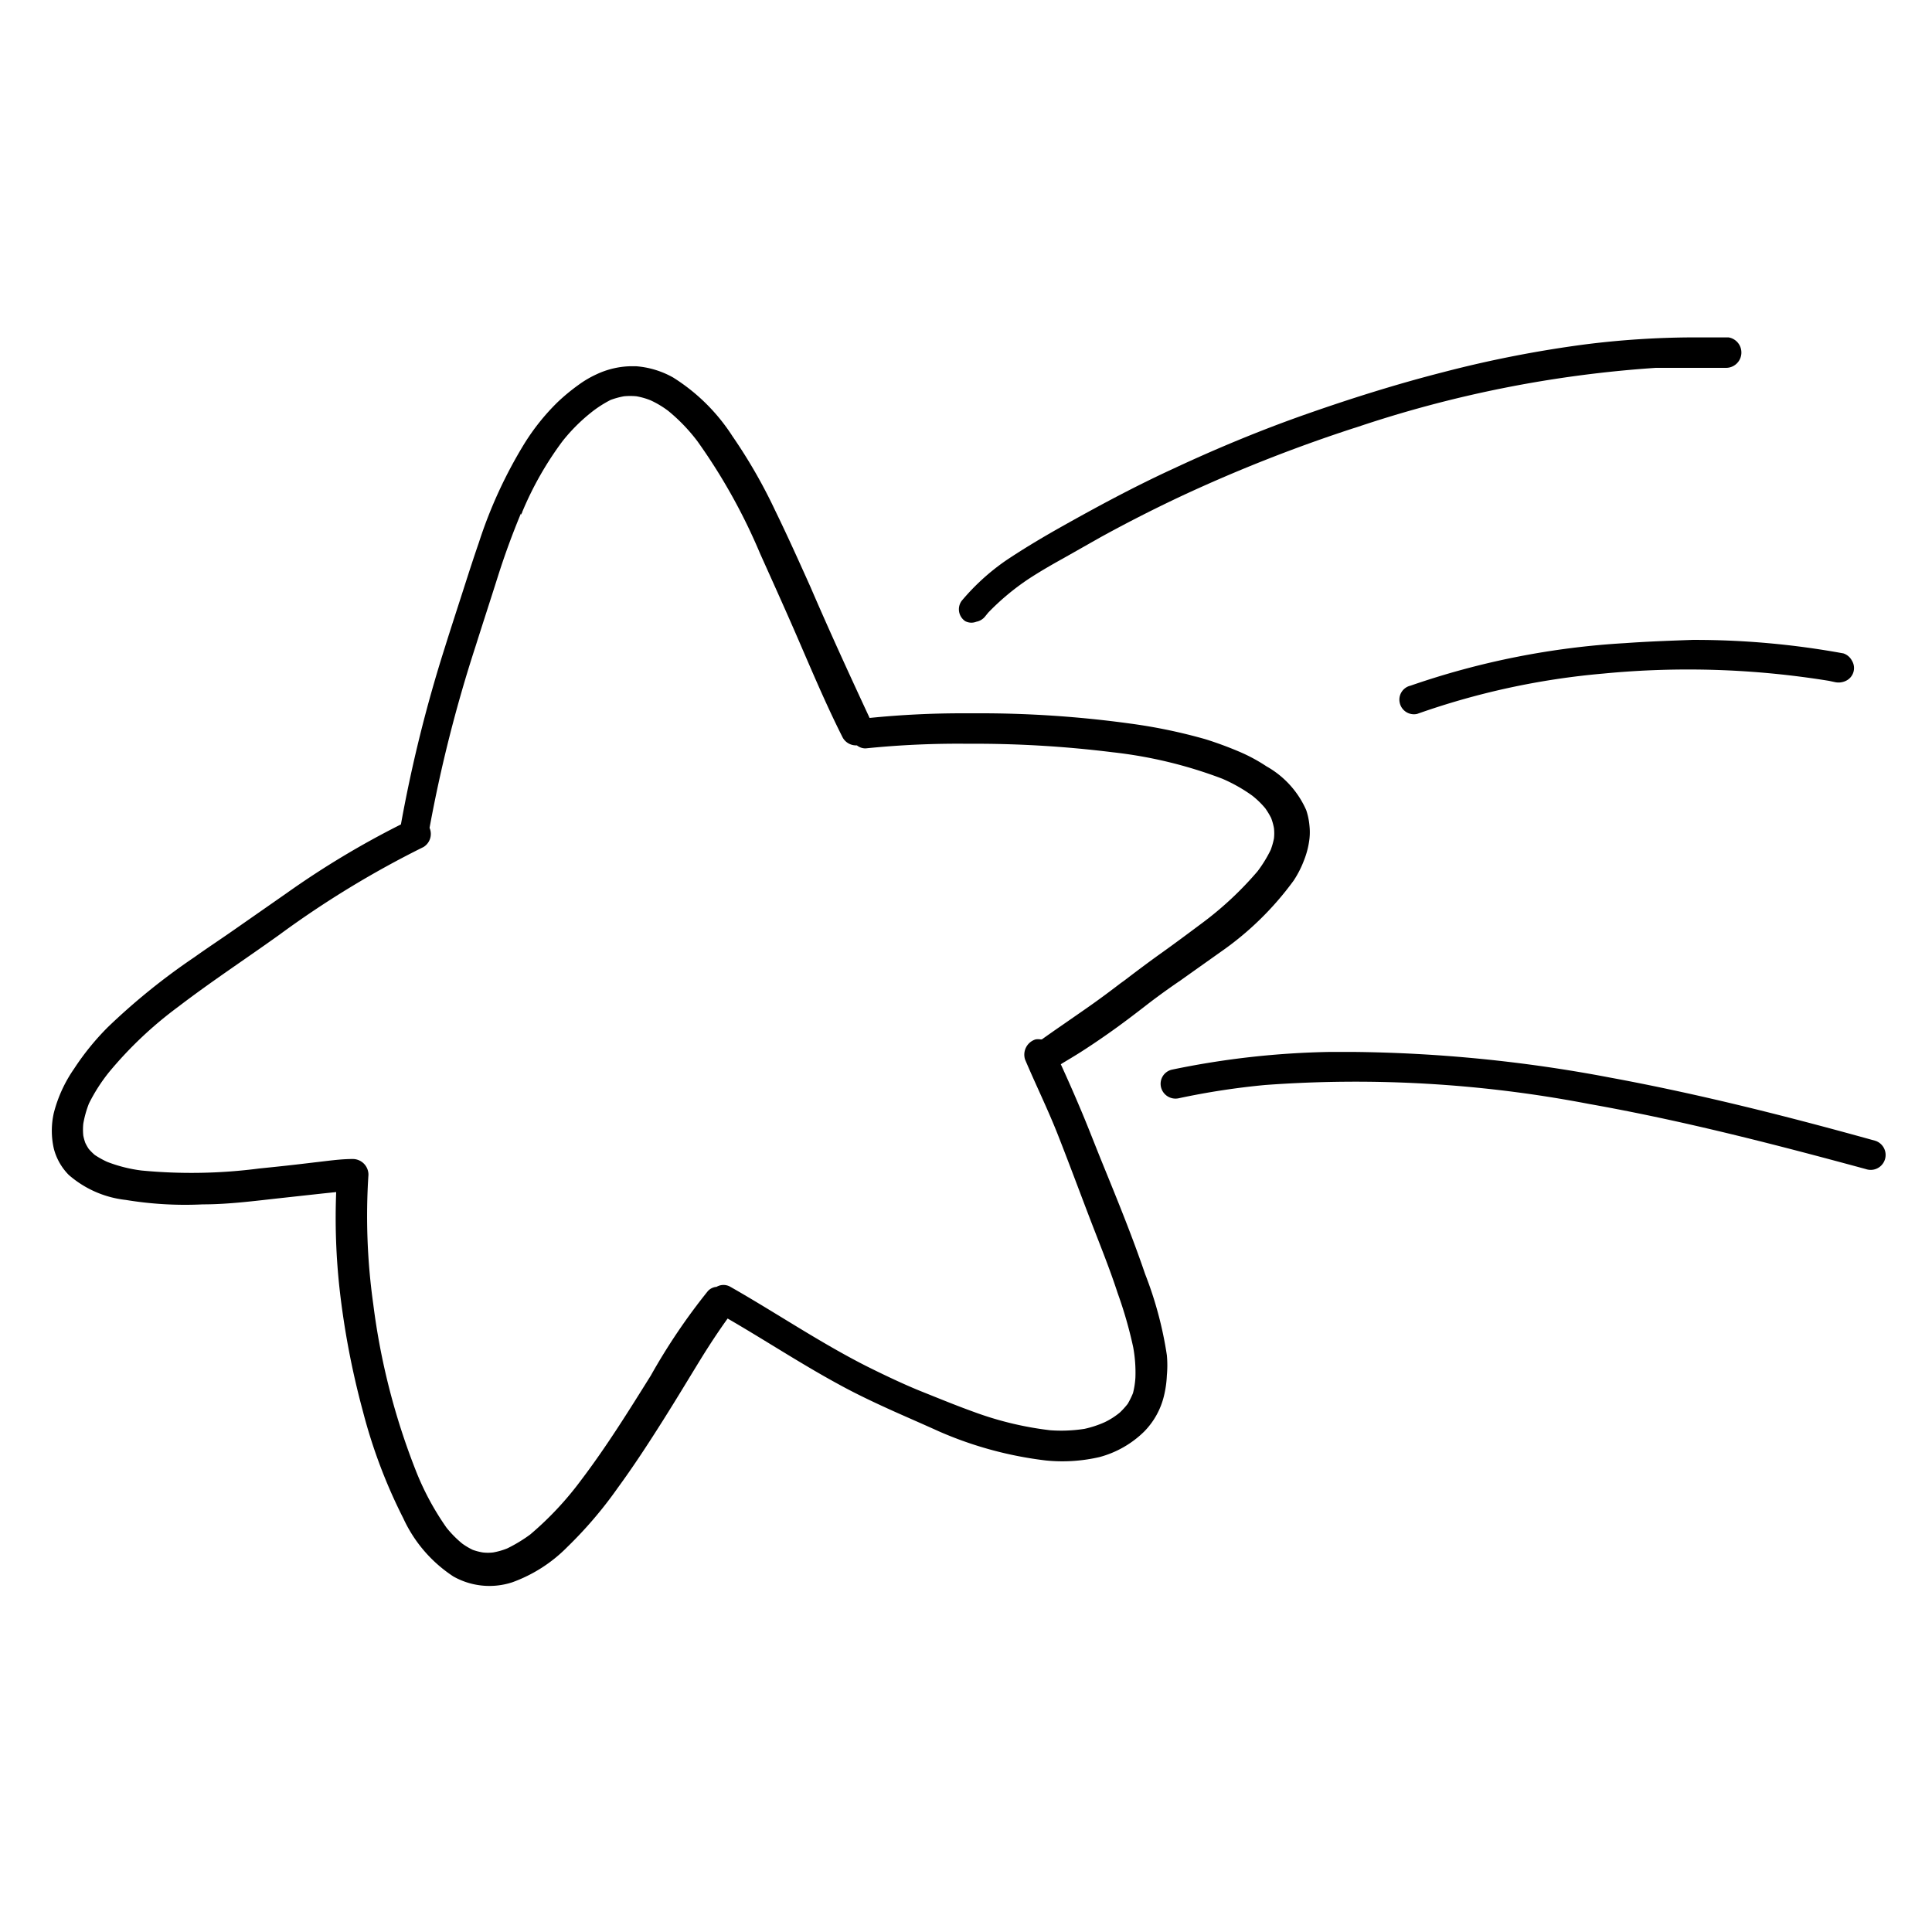 <svg id="Layer_3" data-name="Layer 3" xmlns="http://www.w3.org/2000/svg" viewBox="0 0 95.8 95.8"><defs/><path class="cls-1" d="M56.78 63.17c-.64-1.88-1.39-3.71-2.14-5.55-.37-.91-.72-1.83-1.11-2.74-.3-.71-.61-1.41-.93-2.11.33-.2.67-.4 1-.61s.81-.53 1.21-.81c.75-.52 1.47-1.07 2.19-1.63.5-.38 1-.74 1.53-1.1.66-.47 1.31-.93 2-1.42a15.21 15.21 0 0 0 3.62-3.54 5.07 5.07 0 0 0 .51-1 4.23 4.23 0 0 0 .27-1.06 3 3 0 0 0 0-.67 3.32 3.32 0 0 0-.16-.76A4.62 4.62 0 0 0 62.8 38a8.3 8.3 0 0 0-1.31-.71c-.56-.24-1.13-.45-1.7-.63a26.42 26.42 0 0 0-3.74-.78 54.52 54.52 0 0 0-7.77-.51h-.34a45.74 45.74 0 0 0-4.82.23c-1-2.15-2-4.33-2.93-6.49-.57-1.27-1.14-2.54-1.75-3.79a25.93 25.93 0 0 0-2.12-3.69 9.49 9.49 0 0 0-2.94-2.91 4.43 4.43 0 0 0-1.85-.56h-.26a4.19 4.19 0 0 0-1.69.4 5.06 5.06 0 0 0-.9.53 9.69 9.69 0 0 0-1.05.87A11 11 0 0 0 26 22a22.79 22.79 0 0 0-2.25 4.89c-.28.81-.54 1.62-.8 2.43s-.6 1.85-.89 2.78a69.93 69.93 0 0 0-2.18 8.78 43.48 43.48 0 0 0-5.67 3.41l-2.68 1.87c-.63.44-1.27.86-1.9 1.31a32.23 32.23 0 0 0-4.28 3.46A12.86 12.86 0 0 0 3.67 53a6.78 6.78 0 0 0-1 2.18 4 4 0 0 0 0 1.78 2.87 2.87 0 0 0 .74 1.3 5.16 5.16 0 0 0 2.83 1.24 18 18 0 0 0 3.81.22c1.29 0 2.57-.17 3.85-.31l2.1-.23.67-.07a32.33 32.33 0 0 0 .17 4.82A40.52 40.52 0 0 0 18 70a26.14 26.14 0 0 0 2 5.29 6.87 6.87 0 0 0 2.48 2.88 3.64 3.64 0 0 0 2.92.29 7.31 7.31 0 0 0 2.73-1.75 20.58 20.58 0 0 0 2.5-2.93c.79-1.08 1.52-2.2 2.24-3.34s1.28-2.08 1.92-3.12c.41-.66.83-1.3 1.29-1.94 1.85 1.07 3.64 2.25 5.52 3.27.89.49 1.81.92 2.74 1.34.74.33 1.5.66 2.25 1a18.71 18.71 0 0 0 5.28 1.43 8.16 8.16 0 0 0 2.65-.17 5 5 0 0 0 2.2-1.25 3.77 3.77 0 0 0 1-1.8 5.2 5.2 0 0 0 .14-1 5.47 5.47 0 0 0 0-1 18.68 18.68 0 0 0-1.08-4.03Zm-.6 5.91a4.34 4.34 0 0 1-.26.53 4 4 0 0 1-.39.43 3.68 3.68 0 0 1-.75.48 5.16 5.16 0 0 1-1 .33 7.52 7.52 0 0 1-1.71.07 16.5 16.5 0 0 1-3.81-.92c-.86-.31-1.71-.66-2.56-1s-1.86-.82-2.76-1.27c-2.32-1.18-4.47-2.64-6.72-3.92a.68.68 0 0 0-.69 0 .65.65 0 0 0-.43.21 30.47 30.47 0 0 0-2.83 4.19c-1.1 1.76-2.2 3.53-3.46 5.19a16 16 0 0 1-2.52 2.69 7.36 7.36 0 0 1-1.14.69 3.49 3.49 0 0 1-.7.2 2.17 2.17 0 0 1-.51 0 2.83 2.83 0 0 1-.5-.13 3.4 3.4 0 0 1-.52-.31 5.3 5.3 0 0 1-.78-.79A13.53 13.53 0 0 1 20.65 73a34.06 34.06 0 0 1-2.14-8.32 31.42 31.42 0 0 1-.24-6.43.78.78 0 0 0-.77-.78c-.64 0-1.28.1-1.92.17-.9.11-1.81.21-2.72.3a26 26 0 0 1-5.85.1 7.19 7.19 0 0 1-1.7-.43 4.53 4.53 0 0 1-.61-.34 2.83 2.83 0 0 1-.3-.3 2.28 2.28 0 0 1-.17-.3 2.42 2.42 0 0 1-.1-.36 2.91 2.91 0 0 1 0-.59 5.14 5.14 0 0 1 .28-1 8.6 8.6 0 0 1 1-1.56 19.49 19.49 0 0 1 3.43-3.24c1.62-1.24 3.34-2.37 5-3.56A48.14 48.14 0 0 1 21 42a.76.76 0 0 0 .3-.95 69.89 69.89 0 0 1 2.28-9c.36-1.14.73-2.27 1.09-3.41s.73-2.14 1.16-3.18a.2.2 0 0 1 0 .08l.06-.13v.05a.14.14 0 0 0 0-.06 16.44 16.44 0 0 1 2-3.52 8.76 8.76 0 0 1 1.39-1.4 5.72 5.72 0 0 1 1-.65 4 4 0 0 1 .66-.18 3.21 3.21 0 0 1 .62 0 3.49 3.49 0 0 1 .7.2 4.77 4.77 0 0 1 .87.52 8.76 8.76 0 0 1 1.46 1.52 28.82 28.82 0 0 1 3.1 5.56c.57 1.27 1.14 2.53 1.69 3.79.78 1.79 1.53 3.6 2.41 5.34a.76.76 0 0 0 .7.38.68.68 0 0 0 .43.15 45.16 45.16 0 0 1 5.08-.23 55.26 55.26 0 0 1 7.16.42 22.15 22.15 0 0 1 5.44 1.31 7.81 7.81 0 0 1 1.49.84 4.3 4.3 0 0 1 .65.63 3.82 3.82 0 0 1 .29.48 2.85 2.85 0 0 1 .14.5 2.26 2.26 0 0 1 0 .52 3.58 3.58 0 0 1-.16.56 6.41 6.41 0 0 1-.65 1.06 16.77 16.77 0 0 1-2.79 2.6c-.67.5-1.34 1-2 1.47s-1.36 1-2 1.49l.17-.14c-.66.51-1.32 1-2 1.47l-1.08.75c-.35.24-.69.48-1 .7h-.07a.67.67 0 0 0-.24 0 .79.79 0 0 0-.52 1c.53 1.25 1.13 2.47 1.63 3.74S53.5 59 54 60.31s1 2.52 1.42 3.81a21 21 0 0 1 .77 2.68 6.94 6.94 0 0 1 .11 1.51 4.05 4.05 0 0 1-.12.77Z"/><path class="cls-1" d="M48.41 30.83a.74.74 0 0 0 .46-.29l.13-.16a12.1 12.1 0 0 1 2-1.67c.55-.36 1.12-.69 1.68-1l1.89-1.07q2-1.1 4.07-2.07a75.73 75.73 0 0 1 8.61-3.38l-.14.05a58.75 58.75 0 0 1 15-3h-.07 3.53a.76.76 0 0 0 .14-1.51h-1.77a43.59 43.59 0 0 0-5.36.35 57.64 57.64 0 0 0-7 1.37c-2.31.59-4.57 1.3-6.82 2.09s-4.44 1.7-6.6 2.71c-2 .92-3.88 1.94-5.76 3-.86.49-1.71 1-2.53 1.55a11.05 11.05 0 0 0-2.19 2 .71.71 0 0 0 .18 1 .66.66 0 0 0 .55.03ZM80.58 31.89A39.39 39.39 0 0 0 69.94 34a.71.71 0 0 0-.53.86.72.72 0 0 0 .86.54 37.34 37.34 0 0 1 9.23-2 43.68 43.68 0 0 1 11.19.36l.28.06a.84.84 0 0 0 .56-.06.7.7 0 0 0 .3-1 .74.74 0 0 0-.42-.36 40.91 40.91 0 0 0-7.49-.67c-1.11.04-2.23.08-3.34.16ZM93 56.57c-4.35-1.21-8.73-2.32-13.18-3.14A71.64 71.64 0 0 0 67 52.16h-1a41.81 41.81 0 0 0-7.89.88.72.72 0 0 0-.54.87.74.74 0 0 0 .87.55 36.91 36.91 0 0 1 4.3-.66 61.3 61.3 0 0 1 16.05.94c4.63.82 9.2 2 13.73 3.23a.74.74 0 1 0 .48-1.4Z"/></svg>